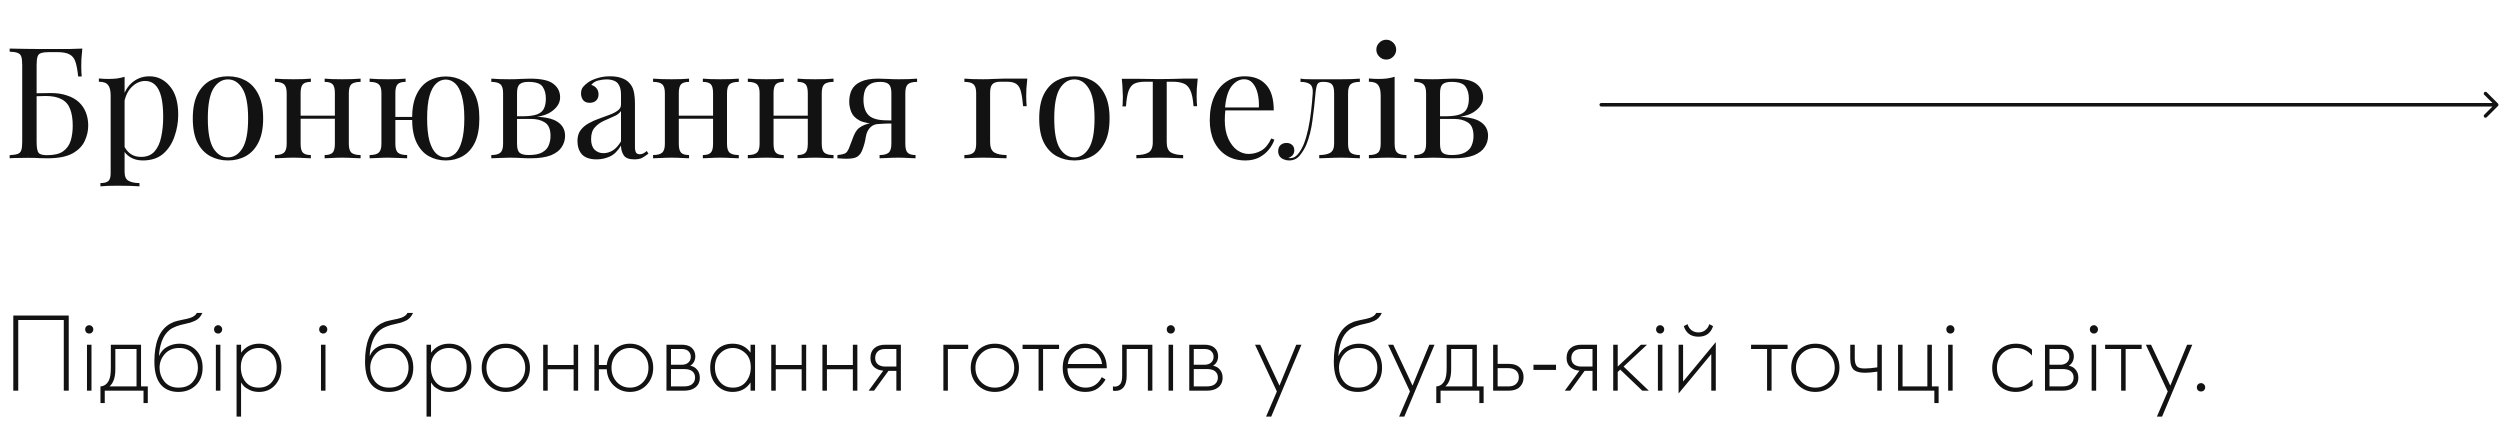 <?xml version="1.0" encoding="UTF-8"?> <svg xmlns="http://www.w3.org/2000/svg" width="397" height="68" viewBox="0 0 397 68" fill="none"> <path d="M13.075 7.712C13.009 8.287 12.96 8.844 12.928 9.386C12.911 9.927 12.903 10.337 12.903 10.616C12.903 10.912 12.911 11.199 12.928 11.478C12.944 11.74 12.96 11.962 12.977 12.142H12.411C12.312 11.174 12.173 10.411 11.992 9.853C11.812 9.279 11.5 8.877 11.057 8.648C10.631 8.402 9.983 8.278 9.113 8.278H7.809C7.251 8.278 6.825 8.328 6.529 8.426C6.25 8.508 6.062 8.697 5.963 8.992C5.865 9.271 5.816 9.714 5.816 10.321V22.527C5.816 23.396 5.914 23.971 6.111 24.25C6.308 24.512 6.759 24.643 7.464 24.643C8.596 24.643 9.449 24.438 10.024 24.028C10.614 23.602 11.016 23.035 11.229 22.33C11.443 21.608 11.549 20.821 11.549 19.968C11.549 18.885 11.41 17.999 11.131 17.31C10.869 16.604 10.417 16.088 9.778 15.759C9.154 15.415 8.309 15.243 7.243 15.243C7.062 15.243 6.767 15.251 6.357 15.267C5.963 15.267 5.578 15.276 5.2 15.292C4.823 15.292 4.561 15.292 4.413 15.292L4.364 14.824C5.135 14.824 5.873 14.816 6.578 14.8C7.284 14.783 7.784 14.775 8.08 14.775C9.064 14.775 9.925 14.906 10.664 15.169C11.418 15.415 12.042 15.768 12.534 16.227C13.026 16.686 13.395 17.236 13.641 17.876C13.887 18.499 14.01 19.188 14.01 19.943C14.01 20.78 13.822 21.6 13.444 22.404C13.083 23.191 12.435 23.848 11.5 24.373C10.565 24.881 9.244 25.136 7.538 25.136C7.112 25.136 6.685 25.127 6.259 25.111C5.848 25.078 5.241 25.062 4.437 25.062C3.978 25.062 3.461 25.07 2.887 25.086C2.329 25.086 1.878 25.103 1.534 25.136V24.643C2.091 24.61 2.51 24.545 2.789 24.447C3.084 24.348 3.281 24.151 3.379 23.856C3.478 23.561 3.527 23.118 3.527 22.527V10.321C3.527 9.714 3.478 9.271 3.379 8.992C3.281 8.697 3.084 8.5 2.789 8.402C2.51 8.287 2.091 8.221 1.534 8.205V7.712C2.338 7.729 3.199 7.745 4.118 7.762C5.036 7.778 5.898 7.786 6.701 7.786C7.522 7.786 8.178 7.786 8.67 7.786C9.31 7.786 10.04 7.786 10.86 7.786C11.681 7.77 12.419 7.745 13.075 7.712ZM19.786 12.191V27.301C19.786 28.006 19.991 28.474 20.401 28.704C20.828 28.95 21.41 29.073 22.148 29.073V29.59C21.788 29.573 21.287 29.549 20.647 29.516C20.008 29.5 19.327 29.491 18.605 29.491C18.096 29.491 17.588 29.5 17.079 29.516C16.587 29.549 16.21 29.573 15.947 29.59V29.073C16.538 29.073 16.956 28.966 17.202 28.753C17.448 28.54 17.571 28.138 17.571 27.547V15.144C17.571 14.406 17.44 13.865 17.177 13.52C16.915 13.159 16.423 12.979 15.701 12.979V12.462C16.226 12.511 16.735 12.536 17.227 12.536C17.703 12.536 18.154 12.511 18.58 12.462C19.023 12.396 19.425 12.306 19.786 12.191ZM23.724 12.117C25.02 12.117 26.102 12.642 26.972 13.692C27.858 14.726 28.301 16.235 28.301 18.22C28.301 19.402 28.104 20.55 27.71 21.666C27.333 22.781 26.734 23.7 25.914 24.422C25.093 25.127 24.011 25.48 22.665 25.48C21.894 25.48 21.222 25.3 20.647 24.939C20.09 24.578 19.712 24.143 19.515 23.634L19.762 23.29C19.991 23.749 20.319 24.135 20.746 24.447C21.189 24.758 21.738 24.914 22.395 24.914C23.313 24.914 24.027 24.627 24.536 24.053C25.044 23.479 25.397 22.716 25.594 21.764C25.807 20.796 25.914 19.73 25.914 18.565C25.914 17.253 25.807 16.178 25.594 15.341C25.381 14.505 25.061 13.881 24.634 13.471C24.207 13.061 23.683 12.856 23.059 12.856C22.255 12.856 21.525 13.192 20.869 13.865C20.213 14.521 19.794 15.522 19.614 16.867L19.319 16.522C19.499 15.128 19.991 14.045 20.795 13.274C21.615 12.503 22.591 12.117 23.724 12.117ZM36.202 12.117C37.252 12.117 38.195 12.347 39.032 12.806C39.868 13.266 40.533 13.988 41.025 14.972C41.533 15.956 41.788 17.236 41.788 18.811C41.788 20.386 41.533 21.666 41.025 22.65C40.533 23.618 39.868 24.332 39.032 24.791C38.195 25.25 37.252 25.48 36.202 25.48C35.168 25.48 34.225 25.25 33.371 24.791C32.535 24.332 31.862 23.618 31.354 22.65C30.861 21.666 30.615 20.386 30.615 18.811C30.615 17.236 30.861 15.956 31.354 14.972C31.862 13.988 32.535 13.266 33.371 12.806C34.225 12.347 35.168 12.117 36.202 12.117ZM36.202 12.61C35.266 12.61 34.495 13.094 33.888 14.062C33.298 15.03 33.002 16.613 33.002 18.811C33.002 21.009 33.298 22.593 33.888 23.561C34.495 24.512 35.266 24.988 36.202 24.988C37.137 24.988 37.9 24.512 38.49 23.561C39.097 22.593 39.401 21.009 39.401 18.811C39.401 16.613 39.097 15.03 38.49 14.062C37.9 13.094 37.137 12.61 36.202 12.61ZM57.263 12.487V13.003C56.59 13.003 56.106 13.126 55.811 13.373C55.532 13.619 55.393 14.086 55.393 14.775V22.847C55.393 23.536 55.532 24.003 55.811 24.25C56.106 24.496 56.59 24.619 57.263 24.619V25.136C56.984 25.119 56.557 25.103 55.983 25.086C55.409 25.053 54.851 25.037 54.31 25.037C53.769 25.037 53.235 25.053 52.71 25.086C52.202 25.103 51.816 25.119 51.554 25.136V24.619C52.144 24.619 52.563 24.496 52.809 24.25C53.055 24.003 53.178 23.536 53.178 22.847V14.775C53.178 14.086 53.055 13.619 52.809 13.373C52.563 13.126 52.144 13.003 51.554 13.003V12.487C51.816 12.503 52.202 12.528 52.71 12.56C53.235 12.577 53.769 12.585 54.31 12.585C54.851 12.585 55.409 12.577 55.983 12.56C56.557 12.528 56.984 12.503 57.263 12.487ZM49.364 12.487V13.003C48.773 13.003 48.355 13.126 48.108 13.373C47.862 13.619 47.739 14.086 47.739 14.775V22.847C47.739 23.536 47.862 24.003 48.108 24.25C48.355 24.496 48.773 24.619 49.364 24.619V25.136C49.101 25.119 48.707 25.103 48.182 25.086C47.674 25.053 47.149 25.037 46.607 25.037C46.066 25.037 45.508 25.053 44.934 25.086C44.36 25.103 43.933 25.119 43.654 25.136V24.619C44.327 24.619 44.803 24.496 45.082 24.25C45.377 24.003 45.525 23.536 45.525 22.847V14.775C45.525 14.086 45.377 13.619 45.082 13.373C44.803 13.126 44.327 13.003 43.654 13.003V12.487C43.933 12.503 44.36 12.528 44.934 12.56C45.508 12.577 46.066 12.585 46.607 12.585C47.149 12.585 47.674 12.577 48.182 12.56C48.707 12.528 49.101 12.503 49.364 12.487ZM53.867 18.368V18.86H46.927V18.368H53.867ZM70.781 12.142C71.782 12.142 72.684 12.372 73.488 12.831C74.292 13.29 74.932 14.012 75.408 14.997C75.883 15.965 76.121 17.236 76.121 18.811C76.121 20.386 75.883 21.666 75.408 22.65C74.932 23.618 74.292 24.332 73.488 24.791C72.684 25.25 71.782 25.48 70.781 25.48C69.797 25.48 68.895 25.25 68.074 24.791C67.27 24.332 66.631 23.618 66.155 22.65C65.679 21.666 65.441 20.386 65.441 18.811C65.441 17.236 65.679 15.965 66.155 14.997C66.631 14.012 67.27 13.29 68.074 12.831C68.895 12.372 69.797 12.142 70.781 12.142ZM64.408 12.487V13.003C63.817 13.003 63.399 13.126 63.153 13.373C62.907 13.619 62.783 14.086 62.783 14.775V22.847C62.783 23.536 62.923 24.003 63.202 24.25C63.497 24.496 63.981 24.619 64.654 24.619V25.136C64.375 25.119 63.94 25.103 63.349 25.086C62.759 25.053 62.193 25.037 61.651 25.037C61.11 25.037 60.552 25.053 59.978 25.086C59.404 25.103 58.977 25.119 58.698 25.136V24.619C59.371 24.619 59.847 24.496 60.126 24.25C60.421 24.003 60.569 23.536 60.569 22.847V14.775C60.569 14.086 60.421 13.619 60.126 13.373C59.847 13.126 59.371 13.003 58.698 13.003V12.487C58.977 12.503 59.404 12.528 59.978 12.56C60.552 12.577 61.11 12.585 61.651 12.585C62.193 12.585 62.718 12.577 63.226 12.56C63.751 12.528 64.145 12.503 64.408 12.487ZM66.672 18.565V19.057H61.775V18.565H66.672ZM70.781 12.634C70.207 12.634 69.698 12.848 69.255 13.274C68.813 13.684 68.46 14.34 68.197 15.243C67.951 16.145 67.828 17.334 67.828 18.811C67.828 20.271 67.951 21.461 68.197 22.379C68.46 23.282 68.813 23.946 69.255 24.373C69.698 24.783 70.207 24.988 70.781 24.988C71.356 24.988 71.864 24.783 72.307 24.373C72.75 23.946 73.094 23.282 73.341 22.379C73.603 21.461 73.734 20.271 73.734 18.811C73.734 17.334 73.603 16.145 73.341 15.243C73.094 14.34 72.75 13.684 72.307 13.274C71.864 12.848 71.356 12.634 70.781 12.634ZM84.148 12.487C85.952 12.487 87.199 12.765 87.888 13.323C88.594 13.865 88.946 14.578 88.946 15.464C88.946 16.317 88.495 17.064 87.593 17.704C86.707 18.343 85.362 18.663 83.557 18.663C83.557 18.663 83.475 18.631 83.311 18.565C83.163 18.499 83.09 18.466 83.09 18.466C84.074 18.45 84.82 18.343 85.329 18.147C85.854 17.933 86.207 17.622 86.387 17.212C86.584 16.801 86.682 16.285 86.682 15.661C86.682 14.89 86.51 14.258 86.166 13.766C85.821 13.258 85.066 13.003 83.902 13.003C83.245 13.003 82.778 13.135 82.499 13.397C82.236 13.643 82.105 14.102 82.105 14.775V22.847C82.105 23.536 82.236 24.003 82.499 24.25C82.778 24.496 83.27 24.619 83.975 24.619C84.894 24.619 85.6 24.479 86.092 24.2C86.6 23.922 86.945 23.552 87.125 23.093C87.322 22.634 87.421 22.133 87.421 21.592C87.421 20.542 87.125 19.828 86.535 19.451C85.961 19.073 85.222 18.885 84.32 18.885H80.579C80.579 18.885 80.579 18.819 80.579 18.688C80.579 18.54 80.579 18.466 80.579 18.466H84.099L84.32 18.516C86.289 18.516 87.683 18.786 88.504 19.328C89.324 19.853 89.734 20.599 89.734 21.567C89.734 22.224 89.553 22.822 89.192 23.364C88.848 23.905 88.274 24.34 87.47 24.668C86.666 24.98 85.583 25.136 84.222 25.136C83.713 25.136 83.188 25.119 82.647 25.086C82.105 25.053 81.531 25.037 80.924 25.037C80.415 25.037 79.874 25.053 79.3 25.086C78.726 25.103 78.299 25.119 78.02 25.136V24.619C78.693 24.619 79.168 24.496 79.447 24.25C79.743 24.003 79.89 23.536 79.89 22.847V14.775C79.89 14.086 79.743 13.619 79.447 13.373C79.168 13.126 78.693 13.003 78.02 13.003V12.487C78.299 12.503 78.726 12.528 79.3 12.56C79.874 12.577 80.415 12.585 80.924 12.585C81.515 12.585 82.089 12.569 82.647 12.536C83.204 12.503 83.705 12.487 84.148 12.487ZM94.752 25.308C93.685 25.308 92.906 25.045 92.414 24.52C91.938 23.979 91.7 23.265 91.7 22.379C91.7 21.69 91.864 21.124 92.192 20.681C92.537 20.222 92.972 19.853 93.497 19.574C94.022 19.279 94.571 19.032 95.145 18.836C95.736 18.622 96.294 18.417 96.819 18.22C97.344 18.024 97.77 17.802 98.098 17.556C98.443 17.31 98.615 16.998 98.615 16.621V15.095C98.615 14.406 98.509 13.881 98.295 13.52C98.098 13.159 97.828 12.921 97.483 12.806C97.139 12.675 96.753 12.61 96.327 12.61C95.916 12.61 95.474 12.667 94.998 12.782C94.538 12.897 94.169 13.135 93.89 13.495C94.202 13.561 94.473 13.725 94.702 13.988C94.932 14.25 95.047 14.586 95.047 14.997C95.047 15.407 94.916 15.735 94.653 15.981C94.391 16.211 94.054 16.326 93.644 16.326C93.168 16.326 92.816 16.178 92.586 15.883C92.373 15.571 92.266 15.226 92.266 14.849C92.266 14.422 92.373 14.078 92.586 13.815C92.799 13.553 93.07 13.307 93.398 13.077C93.775 12.815 94.259 12.593 94.85 12.413C95.457 12.216 96.138 12.117 96.893 12.117C97.565 12.117 98.139 12.2 98.615 12.364C99.091 12.511 99.485 12.733 99.796 13.028C100.223 13.422 100.502 13.906 100.633 14.48C100.764 15.038 100.83 15.71 100.83 16.498V23.339C100.83 23.733 100.887 24.028 101.002 24.225C101.117 24.405 101.314 24.496 101.593 24.496C101.823 24.496 102.019 24.447 102.183 24.348C102.364 24.25 102.536 24.127 102.7 23.979L102.971 24.397C102.626 24.66 102.298 24.881 101.987 25.062C101.675 25.226 101.257 25.308 100.732 25.308C99.879 25.308 99.312 25.086 99.034 24.643C98.755 24.2 98.615 23.692 98.615 23.118C98.09 23.987 97.491 24.57 96.819 24.865C96.162 25.16 95.474 25.308 94.752 25.308ZM95.834 24.323C96.327 24.323 96.811 24.184 97.286 23.905C97.762 23.61 98.205 23.126 98.615 22.453V17.63C98.369 17.991 97.984 18.278 97.459 18.491C96.95 18.704 96.417 18.942 95.859 19.205C95.318 19.451 94.85 19.795 94.456 20.238C94.063 20.665 93.866 21.28 93.866 22.084C93.866 22.839 94.054 23.405 94.432 23.782C94.809 24.143 95.277 24.323 95.834 24.323ZM117.319 12.487V13.003C116.646 13.003 116.162 13.126 115.867 13.373C115.588 13.619 115.449 14.086 115.449 14.775V22.847C115.449 23.536 115.588 24.003 115.867 24.25C116.162 24.496 116.646 24.619 117.319 24.619V25.136C117.04 25.119 116.614 25.103 116.039 25.086C115.465 25.053 114.907 25.037 114.366 25.037C113.825 25.037 113.291 25.053 112.766 25.086C112.258 25.103 111.872 25.119 111.61 25.136V24.619C112.2 24.619 112.619 24.496 112.865 24.25C113.111 24.003 113.234 23.536 113.234 22.847V14.775C113.234 14.086 113.111 13.619 112.865 13.373C112.619 13.126 112.2 13.003 111.61 13.003V12.487C111.872 12.503 112.258 12.528 112.766 12.56C113.291 12.577 113.825 12.585 114.366 12.585C114.907 12.585 115.465 12.577 116.039 12.56C116.614 12.528 117.04 12.503 117.319 12.487ZM109.42 12.487V13.003C108.829 13.003 108.411 13.126 108.165 13.373C107.918 13.619 107.795 14.086 107.795 14.775V22.847C107.795 23.536 107.918 24.003 108.165 24.25C108.411 24.496 108.829 24.619 109.42 24.619V25.136C109.157 25.119 108.763 25.103 108.238 25.086C107.73 25.053 107.205 25.037 106.663 25.037C106.122 25.037 105.564 25.053 104.99 25.086C104.416 25.103 103.989 25.119 103.71 25.136V24.619C104.383 24.619 104.859 24.496 105.138 24.25C105.433 24.003 105.581 23.536 105.581 22.847V14.775C105.581 14.086 105.433 13.619 105.138 13.373C104.859 13.126 104.383 13.003 103.71 13.003V12.487C103.989 12.503 104.416 12.528 104.99 12.56C105.564 12.577 106.122 12.585 106.663 12.585C107.205 12.585 107.73 12.577 108.238 12.56C108.763 12.528 109.157 12.503 109.42 12.487ZM113.923 18.368V18.86H106.983V18.368H113.923ZM132.363 12.487V13.003C131.69 13.003 131.206 13.126 130.911 13.373C130.632 13.619 130.493 14.086 130.493 14.775V22.847C130.493 23.536 130.632 24.003 130.911 24.25C131.206 24.496 131.69 24.619 132.363 24.619V25.136C132.084 25.119 131.658 25.103 131.083 25.086C130.509 25.053 129.951 25.037 129.41 25.037C128.869 25.037 128.335 25.053 127.81 25.086C127.302 25.103 126.916 25.119 126.654 25.136V24.619C127.244 24.619 127.663 24.496 127.909 24.25C128.155 24.003 128.278 23.536 128.278 22.847V14.775C128.278 14.086 128.155 13.619 127.909 13.373C127.663 13.126 127.244 13.003 126.654 13.003V12.487C126.916 12.503 127.302 12.528 127.81 12.56C128.335 12.577 128.869 12.585 129.41 12.585C129.951 12.585 130.509 12.577 131.083 12.56C131.658 12.528 132.084 12.503 132.363 12.487ZM124.464 12.487V13.003C123.873 13.003 123.455 13.126 123.209 13.373C122.963 13.619 122.839 14.086 122.839 14.775V22.847C122.839 23.536 122.963 24.003 123.209 24.25C123.455 24.496 123.873 24.619 124.464 24.619V25.136C124.201 25.119 123.807 25.103 123.282 25.086C122.774 25.053 122.249 25.037 121.707 25.037C121.166 25.037 120.608 25.053 120.034 25.086C119.46 25.103 119.033 25.119 118.754 25.136V24.619C119.427 24.619 119.903 24.496 120.182 24.25C120.477 24.003 120.625 23.536 120.625 22.847V14.775C120.625 14.086 120.477 13.619 120.182 13.373C119.903 13.126 119.427 13.003 118.754 13.003V12.487C119.033 12.503 119.46 12.528 120.034 12.56C120.608 12.577 121.166 12.585 121.707 12.585C122.249 12.585 122.774 12.577 123.282 12.56C123.807 12.528 124.201 12.503 124.464 12.487ZM128.967 18.368V18.86H122.027V18.368H128.967ZM145.635 12.487V13.003C144.963 13.003 144.479 13.126 144.183 13.373C143.905 13.619 143.765 14.086 143.765 14.775V22.847C143.765 23.536 143.888 24.003 144.134 24.25C144.38 24.496 144.799 24.619 145.389 24.619V25.136C145.127 25.119 144.733 25.103 144.208 25.086C143.699 25.053 143.174 25.037 142.633 25.037C142.092 25.037 141.534 25.053 140.96 25.086C140.385 25.103 139.959 25.119 139.68 25.136V24.619C140.353 24.619 140.828 24.496 141.107 24.25C141.403 24.003 141.55 23.536 141.55 22.847V14.775C141.55 14.119 141.419 13.66 141.157 13.397C140.894 13.135 140.435 13.003 139.778 13.003C139.04 13.003 138.474 13.143 138.08 13.422C137.703 13.684 137.449 14.029 137.318 14.455C137.186 14.882 137.121 15.341 137.121 15.833C137.121 16.9 137.375 17.704 137.884 18.245C138.392 18.786 139.286 19.073 140.566 19.106C140.976 19.123 141.386 19.131 141.796 19.131C142.207 19.131 142.617 19.131 143.027 19.131L143.076 19.599C142.207 19.599 141.46 19.607 140.837 19.623C140.23 19.64 139.762 19.648 139.434 19.648C138.121 19.648 137.137 19.476 136.481 19.131C135.825 18.77 135.39 18.319 135.177 17.777C134.963 17.236 134.857 16.695 134.857 16.153C134.857 15.448 134.988 14.824 135.25 14.283C135.529 13.725 136.005 13.29 136.678 12.979C137.35 12.651 138.286 12.487 139.483 12.487C139.942 12.487 140.451 12.503 141.009 12.536C141.567 12.569 142.141 12.585 142.731 12.585C143.256 12.585 143.798 12.577 144.356 12.56C144.93 12.528 145.356 12.503 145.635 12.487ZM140.714 19.352V19.623C140.303 19.64 139.877 19.664 139.434 19.697C138.991 19.713 138.605 19.869 138.277 20.165C137.867 20.525 137.605 21.05 137.49 21.739C137.391 22.428 137.211 23.109 136.948 23.782C136.768 24.274 136.505 24.635 136.161 24.865C135.833 25.095 135.25 25.209 134.414 25.209C134.2 25.209 133.979 25.201 133.749 25.185C133.52 25.168 133.265 25.152 132.986 25.136V24.619C133.708 24.553 134.168 24.43 134.364 24.25C134.578 24.053 134.766 23.716 134.93 23.241C135.193 22.519 135.406 21.961 135.57 21.567C135.734 21.174 135.907 20.87 136.087 20.657C136.268 20.427 136.505 20.23 136.801 20.066C137.063 19.918 137.375 19.787 137.736 19.672C138.113 19.558 138.548 19.476 139.04 19.426C139.532 19.361 140.09 19.336 140.714 19.352ZM163.135 12.487C163.07 13.061 163.021 13.61 162.988 14.135C162.971 14.66 162.963 15.062 162.963 15.341C162.963 15.636 162.971 15.924 162.988 16.203C163.004 16.465 163.021 16.686 163.037 16.867H162.471C162.389 15.899 162.274 15.136 162.127 14.578C161.995 14.004 161.757 13.594 161.413 13.348C161.085 13.102 160.584 12.979 159.912 12.979C159.748 12.979 159.575 12.979 159.395 12.979C159.214 12.979 159.034 12.979 158.854 12.979C158.263 12.979 157.845 13.11 157.598 13.373C157.352 13.619 157.229 14.086 157.229 14.775V22.601C157.229 23.405 157.459 23.946 157.918 24.225C158.394 24.488 159.034 24.619 159.838 24.619V25.136C159.461 25.119 158.927 25.103 158.238 25.086C157.549 25.053 156.819 25.037 156.048 25.037C155.49 25.037 154.933 25.053 154.375 25.086C153.833 25.103 153.423 25.119 153.144 25.136V24.619C153.817 24.619 154.293 24.496 154.572 24.25C154.867 24.003 155.015 23.536 155.015 22.847V14.775C155.015 14.086 154.867 13.619 154.572 13.373C154.293 13.126 153.817 13.003 153.144 13.003V12.487C153.423 12.503 153.85 12.528 154.424 12.56C154.998 12.577 155.556 12.585 156.097 12.585C156.639 12.585 157.188 12.569 157.746 12.536C158.304 12.503 158.821 12.487 159.296 12.487H163.135ZM170.613 12.117C171.663 12.117 172.606 12.347 173.443 12.806C174.279 13.266 174.944 13.988 175.436 14.972C175.945 15.956 176.199 17.236 176.199 18.811C176.199 20.386 175.945 21.666 175.436 22.65C174.944 23.618 174.279 24.332 173.443 24.791C172.606 25.25 171.663 25.48 170.613 25.48C169.579 25.48 168.636 25.25 167.783 24.791C166.946 24.332 166.273 23.618 165.765 22.65C165.273 21.666 165.026 20.386 165.026 18.811C165.026 17.236 165.273 15.956 165.765 14.972C166.273 13.988 166.946 13.266 167.783 12.806C168.636 12.347 169.579 12.117 170.613 12.117ZM170.613 12.61C169.678 12.61 168.906 13.094 168.299 14.062C167.709 15.03 167.414 16.613 167.414 18.811C167.414 21.009 167.709 22.593 168.299 23.561C168.906 24.512 169.678 24.988 170.613 24.988C171.548 24.988 172.311 24.512 172.901 23.561C173.508 22.593 173.812 21.009 173.812 18.811C173.812 16.613 173.508 15.03 172.901 14.062C172.311 13.094 171.548 12.61 170.613 12.61ZM190.198 12.487C190.132 13.061 190.083 13.61 190.05 14.135C190.034 14.66 190.025 15.062 190.025 15.341C190.025 15.636 190.034 15.924 190.05 16.203C190.066 16.465 190.083 16.686 190.099 16.867H189.533C189.451 15.735 189.279 14.89 189.016 14.332C188.754 13.774 188.393 13.414 187.934 13.249C187.474 13.069 186.908 12.979 186.236 12.979H185.276V22.601C185.276 23.405 185.506 23.946 185.965 24.225C186.441 24.488 187.081 24.619 187.884 24.619V25.136C187.507 25.119 186.982 25.103 186.309 25.086C185.653 25.053 184.94 25.037 184.168 25.037C183.414 25.037 182.7 25.053 182.028 25.086C181.355 25.103 180.83 25.119 180.453 25.136V24.619C181.273 24.619 181.913 24.488 182.372 24.225C182.831 23.946 183.061 23.405 183.061 22.601V12.979H181.855C181.183 12.979 180.633 13.069 180.206 13.249C179.796 13.43 179.476 13.799 179.247 14.357C179.033 14.915 178.886 15.759 178.804 16.892H178.238C178.271 16.711 178.287 16.49 178.287 16.227C178.303 15.948 178.312 15.661 178.312 15.366C178.312 15.087 178.295 14.685 178.262 14.16C178.246 13.635 178.205 13.085 178.139 12.511H180.502C181.06 12.511 181.65 12.519 182.274 12.536C182.913 12.552 183.537 12.56 184.144 12.56C184.767 12.56 185.399 12.552 186.039 12.536C186.679 12.503 187.277 12.487 187.835 12.487H190.198ZM197.672 12.117C199.115 12.117 200.239 12.56 201.043 13.446C201.863 14.316 202.273 15.678 202.273 17.531H193.587L193.562 17.064H199.911C199.944 16.26 199.878 15.522 199.714 14.849C199.55 14.16 199.288 13.61 198.927 13.2C198.582 12.79 198.131 12.585 197.573 12.585C196.819 12.585 196.146 12.962 195.555 13.717C194.981 14.472 194.637 15.669 194.522 17.31L194.596 17.408C194.563 17.654 194.538 17.925 194.522 18.22C194.505 18.516 194.497 18.811 194.497 19.106C194.497 20.222 194.678 21.182 195.038 21.986C195.399 22.79 195.867 23.405 196.441 23.831C197.032 24.241 197.639 24.447 198.262 24.447C199 24.447 199.681 24.266 200.305 23.905C200.928 23.544 201.453 22.904 201.88 21.986L202.372 22.182C202.191 22.724 201.896 23.249 201.486 23.757C201.076 24.266 200.559 24.684 199.936 25.012C199.312 25.324 198.59 25.48 197.77 25.48C196.589 25.48 195.572 25.209 194.719 24.668C193.882 24.127 193.234 23.38 192.774 22.428C192.332 21.461 192.11 20.353 192.11 19.106C192.11 17.663 192.34 16.424 192.799 15.39C193.258 14.34 193.906 13.537 194.743 12.979C195.58 12.405 196.556 12.117 197.672 12.117ZM215.943 12.487V13.003C215.27 13.003 214.786 13.126 214.491 13.373C214.212 13.619 214.073 14.086 214.073 14.775V22.847C214.073 23.536 214.212 24.003 214.491 24.25C214.786 24.496 215.27 24.619 215.943 24.619V25.136C215.664 25.119 215.254 25.103 214.712 25.086C214.171 25.053 213.58 25.037 212.941 25.037C212.301 25.037 211.653 25.053 210.997 25.086C210.357 25.103 209.856 25.119 209.495 25.136V24.619C210.234 24.619 210.808 24.504 211.218 24.274C211.645 24.028 211.858 23.552 211.858 22.847V14.775C211.858 14.086 211.735 13.619 211.489 13.373C211.243 13.126 210.824 13.003 210.234 13.003H210.012C209.602 13.003 209.331 13.126 209.2 13.373C209.069 13.619 208.97 14.086 208.905 14.775C208.774 16.301 208.609 17.761 208.413 19.156C208.232 20.534 207.92 21.78 207.477 22.896C207.231 23.503 206.887 24.085 206.444 24.643C206.017 25.201 205.435 25.48 204.697 25.48C204.401 25.48 204.122 25.423 203.86 25.308C203.597 25.209 203.384 25.053 203.22 24.84C203.056 24.61 202.974 24.332 202.974 24.003C202.974 23.593 203.097 23.273 203.343 23.044C203.589 22.814 203.909 22.699 204.303 22.699C204.647 22.699 204.935 22.798 205.164 22.994C205.41 23.191 205.533 23.487 205.533 23.88C205.533 24.143 205.46 24.381 205.312 24.594C205.164 24.791 204.926 24.955 204.598 25.086C204.631 25.103 204.672 25.111 204.721 25.111C204.787 25.111 204.828 25.111 204.844 25.111C205.254 25.111 205.599 24.98 205.878 24.717C206.173 24.438 206.419 24.118 206.616 23.757C206.829 23.38 206.985 23.052 207.084 22.773C207.346 22.084 207.568 21.313 207.748 20.46C207.929 19.607 208.076 18.696 208.191 17.728C208.306 16.76 208.396 15.776 208.462 14.775C208.511 14.086 208.363 13.619 208.019 13.373C207.691 13.126 207.19 13.003 206.518 13.003V12.487C206.649 12.503 206.854 12.528 207.133 12.56C207.428 12.577 207.781 12.585 208.191 12.585C208.519 12.585 208.856 12.585 209.2 12.585C209.561 12.585 209.922 12.585 210.283 12.585C210.742 12.585 211.161 12.585 211.538 12.585C211.932 12.585 212.407 12.585 212.965 12.585C213.539 12.585 214.105 12.577 214.663 12.56C215.237 12.528 215.664 12.503 215.943 12.487ZM220.138 6.31C220.565 6.31 220.934 6.466 221.246 6.777C221.557 7.089 221.713 7.458 221.713 7.885C221.713 8.311 221.557 8.68 221.246 8.992C220.934 9.304 220.565 9.46 220.138 9.46C219.712 9.46 219.342 9.304 219.031 8.992C218.719 8.68 218.563 8.311 218.563 7.885C218.563 7.458 218.719 7.089 219.031 6.777C219.342 6.466 219.712 6.31 220.138 6.31ZM221.467 12.191V22.847C221.467 23.536 221.606 24.003 221.885 24.25C222.181 24.496 222.665 24.619 223.337 24.619V25.136C223.058 25.119 222.632 25.103 222.058 25.086C221.5 25.053 220.934 25.037 220.36 25.037C219.802 25.037 219.236 25.053 218.662 25.086C218.087 25.103 217.661 25.119 217.382 25.136V24.619C218.055 24.619 218.53 24.496 218.809 24.25C219.105 24.003 219.252 23.536 219.252 22.847V15.144C219.252 14.406 219.121 13.865 218.858 13.52C218.596 13.159 218.104 12.979 217.382 12.979V12.462C217.907 12.511 218.415 12.536 218.908 12.536C219.383 12.536 219.835 12.511 220.261 12.462C220.704 12.396 221.106 12.306 221.467 12.191ZM230.719 12.487C232.524 12.487 233.771 12.765 234.46 13.323C235.165 13.865 235.518 14.578 235.518 15.464C235.518 16.317 235.067 17.064 234.164 17.704C233.278 18.343 231.933 18.663 230.129 18.663C230.129 18.663 230.046 18.631 229.882 18.565C229.735 18.499 229.661 18.466 229.661 18.466C230.645 18.45 231.392 18.343 231.9 18.147C232.425 17.933 232.778 17.622 232.959 17.212C233.155 16.801 233.254 16.285 233.254 15.661C233.254 14.89 233.082 14.258 232.737 13.766C232.393 13.258 231.638 13.003 230.473 13.003C229.817 13.003 229.349 13.135 229.07 13.397C228.808 13.643 228.677 14.102 228.677 14.775V22.847C228.677 23.536 228.808 24.003 229.07 24.25C229.349 24.496 229.841 24.619 230.547 24.619C231.466 24.619 232.171 24.479 232.663 24.2C233.172 23.922 233.516 23.552 233.697 23.093C233.894 22.634 233.992 22.133 233.992 21.592C233.992 20.542 233.697 19.828 233.106 19.451C232.532 19.073 231.794 18.885 230.891 18.885H227.151C227.151 18.885 227.151 18.819 227.151 18.688C227.151 18.54 227.151 18.466 227.151 18.466H230.67L230.891 18.516C232.86 18.516 234.255 18.786 235.075 19.328C235.895 19.853 236.305 20.599 236.305 21.567C236.305 22.224 236.125 22.822 235.764 23.364C235.419 23.905 234.845 24.34 234.041 24.668C233.237 24.98 232.155 25.136 230.793 25.136C230.284 25.136 229.759 25.119 229.218 25.086C228.677 25.053 228.102 25.037 227.495 25.037C226.987 25.037 226.445 25.053 225.871 25.086C225.297 25.103 224.87 25.119 224.592 25.136V24.619C225.264 24.619 225.74 24.496 226.019 24.25C226.314 24.003 226.462 23.536 226.462 22.847V14.775C226.462 14.086 226.314 13.619 226.019 13.373C225.74 13.126 225.264 13.003 224.592 13.003V12.487C224.87 12.503 225.297 12.528 225.871 12.56C226.445 12.577 226.987 12.585 227.495 12.585C228.086 12.585 228.66 12.569 229.218 12.536C229.776 12.503 230.276 12.487 230.719 12.487Z" fill="#121212"></path> <path d="M254.279 16.356C254.124 16.356 253.999 16.481 253.999 16.636C253.999 16.79 254.124 16.915 254.279 16.915V16.356ZM396.676 16.833C396.785 16.724 396.785 16.547 396.676 16.438L394.896 14.658C394.787 14.549 394.61 14.549 394.501 14.658C394.392 14.767 394.392 14.944 394.501 15.054L396.083 16.636L394.501 18.217C394.392 18.327 394.392 18.504 394.501 18.613C394.61 18.722 394.787 18.722 394.896 18.613L396.676 16.833ZM254.279 16.915H396.478V16.356H254.279V16.915Z" fill="#121212"></path> <path d="M2.111 50.103H10.916V62.041H10.129V50.819H2.898V62.041H2.111V50.103ZM13.813 54.739H14.529V62.041H13.813V54.739ZM14.619 52.788C14.499 52.907 14.35 52.967 14.171 52.967C13.992 52.967 13.837 52.907 13.706 52.788C13.587 52.657 13.527 52.495 13.527 52.305C13.527 52.114 13.587 51.959 13.706 51.839C13.837 51.708 13.992 51.642 14.171 51.642C14.35 51.642 14.499 51.708 14.619 51.839C14.75 51.959 14.816 52.114 14.816 52.305C14.816 52.495 14.75 52.657 14.619 52.788ZM17.6 54.739H22.397V61.361H23.471V64.01H22.791V62.041H16.634V64.01H15.954V61.361C16.55 61.325 16.998 61.003 17.296 60.394C17.499 59.977 17.6 59.32 17.6 58.425V54.739ZM21.681 61.361V55.419H18.316V58.64C18.316 59.929 18.006 60.836 17.386 61.361H21.681ZM25.25 56.475H25.286C25.561 55.842 25.99 55.371 26.575 55.061C27.171 54.739 27.809 54.578 28.49 54.578C29.599 54.578 30.488 54.93 31.156 55.633C31.836 56.337 32.176 57.256 32.176 58.39C32.176 59.559 31.813 60.496 31.085 61.2C30.357 61.892 29.438 62.238 28.329 62.238C27.279 62.238 26.425 61.933 25.769 61.325C24.934 60.537 24.516 59.237 24.516 57.423C24.516 54.488 25.28 52.525 26.807 51.535C26.951 51.44 27.106 51.356 27.273 51.285C27.44 51.201 27.583 51.135 27.702 51.088C27.833 51.04 28.006 50.992 28.221 50.944C28.436 50.885 28.591 50.849 28.686 50.837C28.782 50.813 28.949 50.777 29.188 50.73C29.438 50.682 29.587 50.652 29.635 50.64C30.518 50.449 31.055 50.133 31.246 49.692H32.141C32.01 49.99 31.842 50.246 31.64 50.461C31.449 50.664 31.21 50.831 30.924 50.962C30.649 51.082 30.417 51.171 30.226 51.231C30.047 51.279 29.802 51.338 29.492 51.41C28.311 51.648 27.458 51.977 26.933 52.394C26.384 52.836 25.972 53.432 25.698 54.184C25.435 54.935 25.286 55.699 25.25 56.475ZM28.329 61.557C29.355 61.557 30.124 61.241 30.637 60.609C31.162 59.965 31.425 59.225 31.425 58.39C31.425 57.554 31.162 56.827 30.637 56.206C30.112 55.574 29.396 55.258 28.49 55.258C27.511 55.258 26.742 55.574 26.181 56.206C25.62 56.839 25.34 57.566 25.34 58.39C25.34 59.189 25.572 59.893 26.038 60.502C26.575 61.206 27.338 61.557 28.329 61.557ZM34.28 54.739H34.996V62.041H34.28V54.739ZM35.085 52.788C34.966 52.907 34.817 52.967 34.638 52.967C34.459 52.967 34.304 52.907 34.173 52.788C34.053 52.657 33.994 52.495 33.994 52.305C33.994 52.114 34.053 51.959 34.173 51.839C34.304 51.708 34.459 51.642 34.638 51.642C34.817 51.642 34.966 51.708 35.085 51.839C35.217 51.959 35.282 52.114 35.282 52.305C35.282 52.495 35.217 52.657 35.085 52.788ZM38.282 60.734V66.157H37.566V54.739H38.282V56.009C38.986 55.055 39.94 54.578 41.145 54.578C42.219 54.578 43.078 54.935 43.722 55.651C44.367 56.355 44.689 57.25 44.689 58.336C44.689 59.446 44.361 60.376 43.705 61.128C43.06 61.868 42.195 62.238 41.109 62.238C40.561 62.238 40.066 62.13 39.624 61.916C39.182 61.689 38.878 61.486 38.711 61.307C38.544 61.116 38.401 60.925 38.282 60.734ZM38.998 60.645C39.499 61.253 40.197 61.557 41.092 61.557C41.986 61.557 42.684 61.253 43.186 60.645C43.687 60.036 43.937 59.267 43.937 58.336C43.937 57.37 43.663 56.618 43.114 56.081C42.565 55.532 41.897 55.258 41.109 55.258C40.334 55.258 39.66 55.526 39.087 56.063C38.526 56.6 38.246 57.346 38.246 58.3C38.246 59.243 38.496 60.024 38.998 60.645ZM50.971 54.739H51.687V62.041H50.971V54.739ZM51.777 52.788C51.657 52.907 51.508 52.967 51.329 52.967C51.15 52.967 50.995 52.907 50.864 52.788C50.745 52.657 50.685 52.495 50.685 52.305C50.685 52.114 50.745 51.959 50.864 51.839C50.995 51.708 51.15 51.642 51.329 51.642C51.508 51.642 51.657 51.708 51.777 51.839C51.908 51.959 51.974 52.114 51.974 52.305C51.974 52.495 51.908 52.657 51.777 52.788ZM58.703 56.475H58.739C59.013 55.842 59.443 55.371 60.027 55.061C60.624 54.739 61.262 54.578 61.942 54.578C63.052 54.578 63.941 54.93 64.609 55.633C65.289 56.337 65.629 57.256 65.629 58.39C65.629 59.559 65.265 60.496 64.537 61.2C63.809 61.892 62.891 62.238 61.781 62.238C60.731 62.238 59.878 61.933 59.222 61.325C58.387 60.537 57.969 59.237 57.969 57.423C57.969 54.488 58.733 52.525 60.26 51.535C60.403 51.44 60.558 51.356 60.725 51.285C60.892 51.201 61.035 51.135 61.155 51.088C61.286 51.04 61.459 50.992 61.674 50.944C61.889 50.885 62.044 50.849 62.139 50.837C62.235 50.813 62.402 50.777 62.64 50.73C62.891 50.682 63.04 50.652 63.088 50.64C63.971 50.449 64.507 50.133 64.698 49.692H65.593C65.462 49.99 65.295 50.246 65.092 50.461C64.901 50.664 64.663 50.831 64.376 50.962C64.102 51.082 63.869 51.171 63.678 51.231C63.499 51.279 63.255 51.338 62.944 51.41C61.763 51.648 60.91 51.977 60.385 52.394C59.836 52.836 59.425 53.432 59.15 54.184C58.888 54.935 58.739 55.699 58.703 56.475ZM61.781 61.557C62.807 61.557 63.577 61.241 64.09 60.609C64.615 59.965 64.877 59.225 64.877 58.39C64.877 57.554 64.615 56.827 64.09 56.206C63.565 55.574 62.849 55.258 61.942 55.258C60.964 55.258 60.194 55.574 59.633 56.206C59.073 56.839 58.792 57.566 58.792 58.39C58.792 59.189 59.025 59.893 59.49 60.502C60.027 61.206 60.791 61.557 61.781 61.557ZM68.448 60.734V66.157H67.733V54.739H68.448V56.009C69.152 55.055 70.107 54.578 71.312 54.578C72.386 54.578 73.245 54.935 73.889 55.651C74.534 56.355 74.856 57.25 74.856 58.336C74.856 59.446 74.528 60.376 73.871 61.128C73.227 61.868 72.362 62.238 71.276 62.238C70.727 62.238 70.232 62.13 69.791 61.916C69.349 61.689 69.045 61.486 68.878 61.307C68.711 61.116 68.568 60.925 68.448 60.734ZM69.164 60.645C69.665 61.253 70.364 61.557 71.258 61.557C72.153 61.557 72.851 61.253 73.352 60.645C73.853 60.036 74.104 59.267 74.104 58.336C74.104 57.37 73.83 56.618 73.281 56.081C72.732 55.532 72.064 55.258 71.276 55.258C70.501 55.258 69.827 55.526 69.254 56.063C68.693 56.6 68.413 57.346 68.413 58.3C68.413 59.243 68.663 60.024 69.164 60.645ZM77.587 55.687C78.327 54.947 79.24 54.578 80.326 54.578C81.411 54.578 82.318 54.947 83.046 55.687C83.786 56.415 84.156 57.322 84.156 58.408C84.156 59.493 83.786 60.406 83.046 61.146C82.318 61.874 81.411 62.238 80.326 62.238C79.24 62.238 78.327 61.874 77.587 61.146C76.859 60.406 76.496 59.493 76.496 58.408C76.496 57.322 76.859 56.415 77.587 55.687ZM78.124 60.645C78.721 61.253 79.455 61.557 80.326 61.557C81.197 61.557 81.924 61.253 82.509 60.645C83.106 60.036 83.404 59.291 83.404 58.408C83.404 57.525 83.106 56.779 82.509 56.17C81.924 55.562 81.197 55.258 80.326 55.258C79.455 55.258 78.721 55.562 78.124 56.17C77.54 56.779 77.247 57.525 77.247 58.408C77.247 59.291 77.54 60.036 78.124 60.645ZM86.259 62.041V54.739H86.975V57.96H91.091V54.739H91.807V62.041H91.091V58.64H86.975V62.041H86.259ZM95.102 57.96H96.355C96.462 56.982 96.856 56.176 97.536 55.544C98.228 54.9 99.064 54.578 100.042 54.578C101.092 54.578 101.969 54.947 102.673 55.687C103.377 56.415 103.729 57.322 103.729 58.408C103.729 59.493 103.377 60.406 102.673 61.146C101.969 61.874 101.092 62.238 100.042 62.238C99.064 62.238 98.216 61.91 97.5 61.253C96.784 60.585 96.403 59.714 96.355 58.64H95.102V62.041H94.386V54.739H95.102V57.96ZM97.948 60.663C98.509 61.259 99.207 61.557 100.042 61.557C100.877 61.557 101.575 61.259 102.136 60.663C102.697 60.054 102.977 59.303 102.977 58.408C102.977 57.513 102.697 56.767 102.136 56.17C101.575 55.562 100.877 55.258 100.042 55.258C99.207 55.258 98.509 55.562 97.948 56.17C97.387 56.767 97.107 57.513 97.107 58.408C97.107 59.303 97.387 60.054 97.948 60.663ZM105.834 54.739H108.215C108.895 54.739 109.414 54.882 109.772 55.168C110.201 55.514 110.416 55.98 110.416 56.564C110.416 57.232 110.148 57.739 109.611 58.086C109.945 58.133 110.243 58.27 110.505 58.497C110.923 58.867 111.132 59.356 111.132 59.965C111.132 60.645 110.887 61.17 110.398 61.54C109.969 61.874 109.372 62.041 108.608 62.041H105.834V54.739ZM106.55 57.924H108.215C108.656 57.924 109.002 57.823 109.253 57.62C109.551 57.382 109.7 57.059 109.7 56.654C109.7 56.26 109.551 55.944 109.253 55.705C109.014 55.514 108.668 55.419 108.215 55.419H106.55V57.924ZM106.55 61.361H108.608C109.157 61.361 109.575 61.253 109.861 61.038C110.207 60.776 110.38 60.412 110.38 59.947C110.38 59.517 110.219 59.177 109.897 58.927C109.611 58.712 109.181 58.605 108.608 58.605H106.55V61.361ZM119.187 56.009V54.739H119.903V62.041H119.187V60.734C118.531 61.736 117.582 62.238 116.341 62.238C115.351 62.238 114.51 61.886 113.818 61.182C113.126 60.478 112.78 59.547 112.78 58.39C112.78 57.256 113.108 56.337 113.764 55.633C114.42 54.93 115.279 54.578 116.341 54.578C117.558 54.578 118.507 55.055 119.187 56.009ZM116.377 55.258C115.601 55.258 114.933 55.538 114.372 56.099C113.812 56.648 113.531 57.393 113.531 58.336C113.531 59.207 113.788 59.965 114.301 60.609C114.814 61.241 115.512 61.557 116.395 61.557C117.266 61.557 117.952 61.247 118.453 60.627C118.966 59.995 119.223 59.231 119.223 58.336C119.223 57.346 118.93 56.588 118.346 56.063C117.761 55.526 117.105 55.258 116.377 55.258ZM122.473 62.041V54.739H123.189V57.96H127.305V54.739H128.021V62.041H127.305V58.64H123.189V62.041H122.473ZM130.6 62.041V54.739H131.316V57.96H135.433V54.739H136.149V62.041H135.433V58.64H131.316V62.041H130.6ZM137.94 62.041L140.267 58.855C139.706 58.831 139.229 58.652 138.835 58.318C138.429 57.96 138.226 57.477 138.226 56.868C138.226 56.164 138.447 55.628 138.889 55.258C139.282 54.912 139.861 54.739 140.625 54.739H143.059V62.041H142.343V58.891H141.09L138.799 62.041H137.94ZM142.343 58.211V55.419H140.625C140.124 55.419 139.736 55.526 139.461 55.741C139.139 56.015 138.978 56.385 138.978 56.85C138.978 57.304 139.133 57.65 139.443 57.889C139.73 58.103 140.124 58.211 140.625 58.211H142.343ZM149.809 62.041V54.739H153.746V55.419H150.524V62.041H149.809ZM155.241 55.687C155.981 54.947 156.894 54.578 157.98 54.578C159.065 54.578 159.972 54.947 160.7 55.687C161.44 56.415 161.81 57.322 161.81 58.408C161.81 59.493 161.44 60.406 160.7 61.146C159.972 61.874 159.065 62.238 157.98 62.238C156.894 62.238 155.981 61.874 155.241 61.146C154.514 60.406 154.15 59.493 154.15 58.408C154.15 57.322 154.514 56.415 155.241 55.687ZM155.778 60.645C156.375 61.253 157.109 61.557 157.98 61.557C158.851 61.557 159.578 61.253 160.163 60.645C160.76 60.036 161.058 59.291 161.058 58.408C161.058 57.525 160.76 56.779 160.163 56.17C159.578 55.562 158.851 55.258 157.98 55.258C157.109 55.258 156.375 55.562 155.778 56.17C155.194 56.779 154.901 57.525 154.901 58.408C154.901 59.291 155.194 60.036 155.778 60.645ZM164.925 62.041V55.419H162.383V54.739H168.182V55.419H165.641V62.041H164.925ZM175.759 58.479H169.513C169.513 59.386 169.793 60.126 170.354 60.699C170.927 61.271 171.613 61.557 172.412 61.557C172.985 61.557 173.492 61.408 173.933 61.11C174.375 60.8 174.715 60.394 174.954 59.893L175.562 60.251C175.288 60.776 174.888 61.241 174.363 61.647C173.838 62.041 173.17 62.238 172.358 62.238C171.249 62.238 170.372 61.88 169.728 61.164C169.083 60.436 168.761 59.523 168.761 58.425C168.761 57.22 169.107 56.278 169.799 55.598C170.503 54.918 171.338 54.578 172.305 54.578C173.295 54.578 174.118 54.941 174.775 55.669C175.431 56.397 175.759 57.334 175.759 58.479ZM169.566 57.799H175.007C174.912 57.059 174.614 56.451 174.112 55.974C173.623 55.496 173.021 55.258 172.305 55.258C171.577 55.258 170.962 55.502 170.461 55.992C169.96 56.469 169.662 57.071 169.566 57.799ZM182.997 54.739V62.041H182.281V55.419H178.916V59.642C178.916 60.442 178.773 61.033 178.486 61.414C178.164 61.856 177.699 62.077 177.09 62.077C177.019 62.077 176.9 62.065 176.733 62.041V61.361C176.852 61.385 176.941 61.397 177.001 61.397C177.407 61.397 177.723 61.235 177.95 60.913C178.117 60.651 178.2 60.227 178.2 59.642V54.739H182.997ZM185.568 54.739H186.284V62.041H185.568V54.739ZM186.374 52.788C186.254 52.907 186.105 52.967 185.926 52.967C185.747 52.967 185.592 52.907 185.461 52.788C185.342 52.657 185.282 52.495 185.282 52.305C185.282 52.114 185.342 51.959 185.461 51.839C185.592 51.708 185.747 51.642 185.926 51.642C186.105 51.642 186.254 51.708 186.374 51.839C186.505 51.959 186.57 52.114 186.57 52.305C186.57 52.495 186.505 52.657 186.374 52.788ZM188.854 54.739H191.234C191.915 54.739 192.434 54.882 192.791 55.168C193.221 55.514 193.436 55.98 193.436 56.564C193.436 57.232 193.167 57.739 192.63 58.086C192.964 58.133 193.263 58.27 193.525 58.497C193.943 58.867 194.152 59.356 194.152 59.965C194.152 60.645 193.907 61.17 193.418 61.54C192.988 61.874 192.392 62.041 191.628 62.041H188.854V54.739ZM189.57 57.924H191.234C191.676 57.924 192.022 57.823 192.272 57.62C192.571 57.382 192.72 57.059 192.72 56.654C192.72 56.26 192.571 55.944 192.272 55.705C192.034 55.514 191.688 55.419 191.234 55.419H189.57V57.924ZM189.57 61.361H191.628C192.177 61.361 192.595 61.253 192.881 61.038C193.227 60.776 193.4 60.412 193.4 59.947C193.4 59.517 193.239 59.177 192.917 58.927C192.63 58.712 192.201 58.605 191.628 58.605H189.57V61.361ZM201.05 66.157L202.769 62.166L199.296 54.739H200.12L203.18 61.235L205.847 54.739H206.67L201.874 66.157H201.05ZM212.543 56.475H212.579C212.853 55.842 213.283 55.371 213.867 55.061C214.464 54.739 215.102 54.578 215.782 54.578C216.892 54.578 217.781 54.93 218.449 55.633C219.129 56.337 219.469 57.256 219.469 58.39C219.469 59.559 219.105 60.496 218.377 61.2C217.65 61.892 216.731 62.238 215.621 62.238C214.571 62.238 213.718 61.933 213.062 61.325C212.227 60.537 211.809 59.237 211.809 57.423C211.809 54.488 212.573 52.525 214.1 51.535C214.243 51.44 214.398 51.356 214.565 51.285C214.732 51.201 214.875 51.135 214.995 51.088C215.126 51.04 215.299 50.992 215.514 50.944C215.729 50.885 215.884 50.849 215.979 50.837C216.075 50.813 216.242 50.777 216.48 50.73C216.731 50.682 216.88 50.652 216.928 50.64C217.811 50.449 218.348 50.133 218.538 49.692H219.433C219.302 49.99 219.135 50.246 218.932 50.461C218.741 50.664 218.503 50.831 218.216 50.962C217.942 51.082 217.709 51.171 217.518 51.231C217.339 51.279 217.095 51.338 216.785 51.41C215.603 51.648 214.75 51.977 214.225 52.394C213.676 52.836 213.265 53.432 212.99 54.184C212.728 54.935 212.579 55.699 212.543 56.475ZM215.621 61.557C216.647 61.557 217.417 61.241 217.93 60.609C218.455 59.965 218.717 59.225 218.717 58.39C218.717 57.554 218.455 56.827 217.93 56.206C217.405 55.574 216.689 55.258 215.782 55.258C214.804 55.258 214.034 55.574 213.474 56.206C212.913 56.839 212.632 57.566 212.632 58.39C212.632 59.189 212.865 59.893 213.33 60.502C213.867 61.206 214.631 61.557 215.621 61.557ZM222.181 66.157L223.899 62.166L220.427 54.739H221.25L224.311 61.235L226.978 54.739H227.801L223.004 66.157H222.181ZM229.729 54.739H234.526V61.361H235.599V64.01H234.919V62.041H228.763V64.01H228.082V61.361C228.679 61.325 229.126 61.003 229.425 60.394C229.628 59.977 229.729 59.32 229.729 58.425V54.739ZM233.81 61.361V55.419H230.445V58.64C230.445 59.929 230.135 60.836 229.514 61.361H233.81ZM237.11 54.739H237.826V57.781H239.562C240.398 57.781 241.018 58.008 241.424 58.461C241.77 58.843 241.943 59.326 241.943 59.911C241.943 60.567 241.728 61.092 241.298 61.486C240.905 61.856 240.32 62.041 239.544 62.041H237.11V54.739ZM237.826 61.361H239.544C240.046 61.361 240.427 61.247 240.69 61.021C241.024 60.746 241.191 60.376 241.191 59.911C241.191 59.422 241.018 59.046 240.672 58.783C240.386 58.569 239.998 58.461 239.509 58.461H237.826V61.361ZM243.516 58.748V57.924H247.095V58.748H243.516ZM248.488 62.041L250.814 58.855C250.253 58.831 249.776 58.652 249.382 58.318C248.977 57.96 248.774 57.477 248.774 56.868C248.774 56.164 248.995 55.628 249.436 55.258C249.83 54.912 250.408 54.739 251.172 54.739H253.606V62.041H252.89V58.891H251.637L249.347 62.041H248.488ZM252.89 58.211V55.419H251.172C250.671 55.419 250.283 55.526 250.009 55.741C249.687 56.015 249.526 56.385 249.526 56.85C249.526 57.304 249.681 57.65 249.991 57.889C250.277 58.103 250.671 58.211 251.172 58.211H252.89ZM256.179 54.739H256.895V58.211L260.581 54.739H261.548L257.825 58.211L261.834 62.041H260.796L257.288 58.694L256.895 59.07V62.041H256.179V54.739ZM263.275 54.739H263.991V62.041H263.275V54.739ZM264.08 52.788C263.961 52.907 263.812 52.967 263.633 52.967C263.454 52.967 263.299 52.907 263.167 52.788C263.048 52.657 262.988 52.495 262.988 52.305C262.988 52.114 263.048 51.959 263.167 51.839C263.299 51.708 263.454 51.642 263.633 51.642C263.812 51.642 263.961 51.708 264.08 51.839C264.211 51.959 264.277 52.114 264.277 52.305C264.277 52.495 264.211 52.657 264.08 52.788ZM266.561 54.739H267.276V60.591L272.467 54.327V62.041H271.751V56.224L266.561 62.488V54.739ZM267.384 51.786L267.992 51.481C268.088 51.851 268.285 52.161 268.583 52.412C268.893 52.663 269.269 52.788 269.711 52.788C270.152 52.788 270.522 52.663 270.82 52.412C271.13 52.161 271.333 51.851 271.429 51.481L272.037 51.786C271.679 52.907 270.904 53.468 269.711 53.468C268.517 53.468 267.742 52.907 267.384 51.786ZM280.611 62.041V55.419H278.069V54.739H283.868V55.419H281.326V62.041H280.611ZM285.539 55.687C286.278 54.947 287.191 54.578 288.277 54.578C289.363 54.578 290.27 54.947 290.997 55.687C291.737 56.415 292.107 57.322 292.107 58.408C292.107 59.493 291.737 60.406 290.997 61.146C290.27 61.874 289.363 62.238 288.277 62.238C287.191 62.238 286.278 61.874 285.539 61.146C284.811 60.406 284.447 59.493 284.447 58.408C284.447 57.322 284.811 56.415 285.539 55.687ZM286.076 60.645C286.672 61.253 287.406 61.557 288.277 61.557C289.148 61.557 289.876 61.253 290.46 60.645C291.057 60.036 291.355 59.291 291.355 58.408C291.355 57.525 291.057 56.779 290.46 56.17C289.876 55.562 289.148 55.258 288.277 55.258C287.406 55.258 286.672 55.562 286.076 56.17C285.491 56.779 285.199 57.525 285.199 58.408C285.199 59.291 285.491 60.036 286.076 60.645ZM298.116 62.041V59.016C297.329 59.135 296.691 59.195 296.201 59.195C295.426 59.195 294.853 59.064 294.483 58.801C294.042 58.479 293.821 57.859 293.821 56.94V54.739H294.537V56.94C294.537 57.608 294.698 58.056 295.02 58.282C295.247 58.437 295.611 58.515 296.112 58.515C296.673 58.515 297.341 58.455 298.116 58.336V54.739H298.832V62.041H298.116ZM301.411 62.041V54.739H302.127V61.361H306.065V54.739H306.781V61.361H307.854V64.01H307.174V62.041H301.411ZM309.364 54.739H310.08V62.041H309.364V54.739ZM310.169 52.788C310.05 52.907 309.901 52.967 309.722 52.967C309.543 52.967 309.388 52.907 309.256 52.788C309.137 52.657 309.077 52.495 309.077 52.305C309.077 52.114 309.137 51.959 309.256 51.839C309.388 51.708 309.543 51.642 309.722 51.642C309.901 51.642 310.05 51.708 310.169 51.839C310.3 51.959 310.366 52.114 310.366 52.305C310.366 52.495 310.3 52.657 310.169 52.788ZM322.679 55.508V56.457C321.987 55.657 321.146 55.258 320.156 55.258C319.273 55.258 318.545 55.562 317.972 56.17C317.4 56.767 317.113 57.519 317.113 58.425C317.113 59.404 317.417 60.173 318.026 60.734C318.635 61.283 319.333 61.557 320.12 61.557C321.086 61.557 321.969 61.122 322.769 60.251V61.218C322.005 61.898 321.116 62.238 320.102 62.238C319.004 62.238 318.104 61.88 317.4 61.164C316.708 60.436 316.362 59.529 316.362 58.443C316.362 57.334 316.708 56.415 317.4 55.687C318.092 54.947 319.01 54.578 320.156 54.578C321.098 54.578 321.94 54.888 322.679 55.508ZM324.744 54.739H327.125C327.805 54.739 328.324 54.882 328.682 55.168C329.111 55.514 329.326 55.98 329.326 56.564C329.326 57.232 329.058 57.739 328.521 58.086C328.855 58.133 329.153 58.27 329.416 58.497C329.833 58.867 330.042 59.356 330.042 59.965C330.042 60.645 329.797 61.17 329.308 61.54C328.879 61.874 328.282 62.041 327.518 62.041H324.744V54.739ZM325.46 57.924H327.125C327.566 57.924 327.912 57.823 328.163 57.62C328.461 57.382 328.61 57.059 328.61 56.654C328.61 56.26 328.461 55.944 328.163 55.705C327.924 55.514 327.578 55.419 327.125 55.419H325.46V57.924ZM325.46 61.361H327.518C328.067 61.361 328.485 61.253 328.771 61.038C329.117 60.776 329.29 60.412 329.29 59.947C329.29 59.517 329.129 59.177 328.807 58.927C328.521 58.712 328.091 58.605 327.518 58.605H325.46V61.361ZM332.155 54.739H332.871V62.041H332.155V54.739ZM332.96 52.788C332.841 52.907 332.692 52.967 332.513 52.967C332.334 52.967 332.179 52.907 332.048 52.788C331.928 52.657 331.869 52.495 331.869 52.305C331.869 52.114 331.928 51.959 332.048 51.839C332.179 51.708 332.334 51.642 332.513 51.642C332.692 51.642 332.841 51.708 332.96 51.839C333.092 51.959 333.157 52.114 333.157 52.305C333.157 52.495 333.092 52.657 332.96 52.788ZM336.837 62.041V55.419H334.295V54.739H340.094V55.419H337.553V62.041H336.837ZM342.516 66.157L344.234 62.166L340.762 54.739H341.585L344.646 61.235L347.313 54.739H348.136L343.339 66.157H342.516ZM349.039 61.987C348.92 61.856 348.86 61.695 348.86 61.504C348.86 61.313 348.92 61.158 349.039 61.038C349.171 60.907 349.332 60.842 349.523 60.842C349.714 60.842 349.869 60.907 349.988 61.038C350.119 61.158 350.185 61.313 350.185 61.504C350.185 61.695 350.119 61.856 349.988 61.987C349.869 62.106 349.714 62.166 349.523 62.166C349.332 62.166 349.171 62.106 349.039 61.987Z" fill="#121212"></path> </svg> 